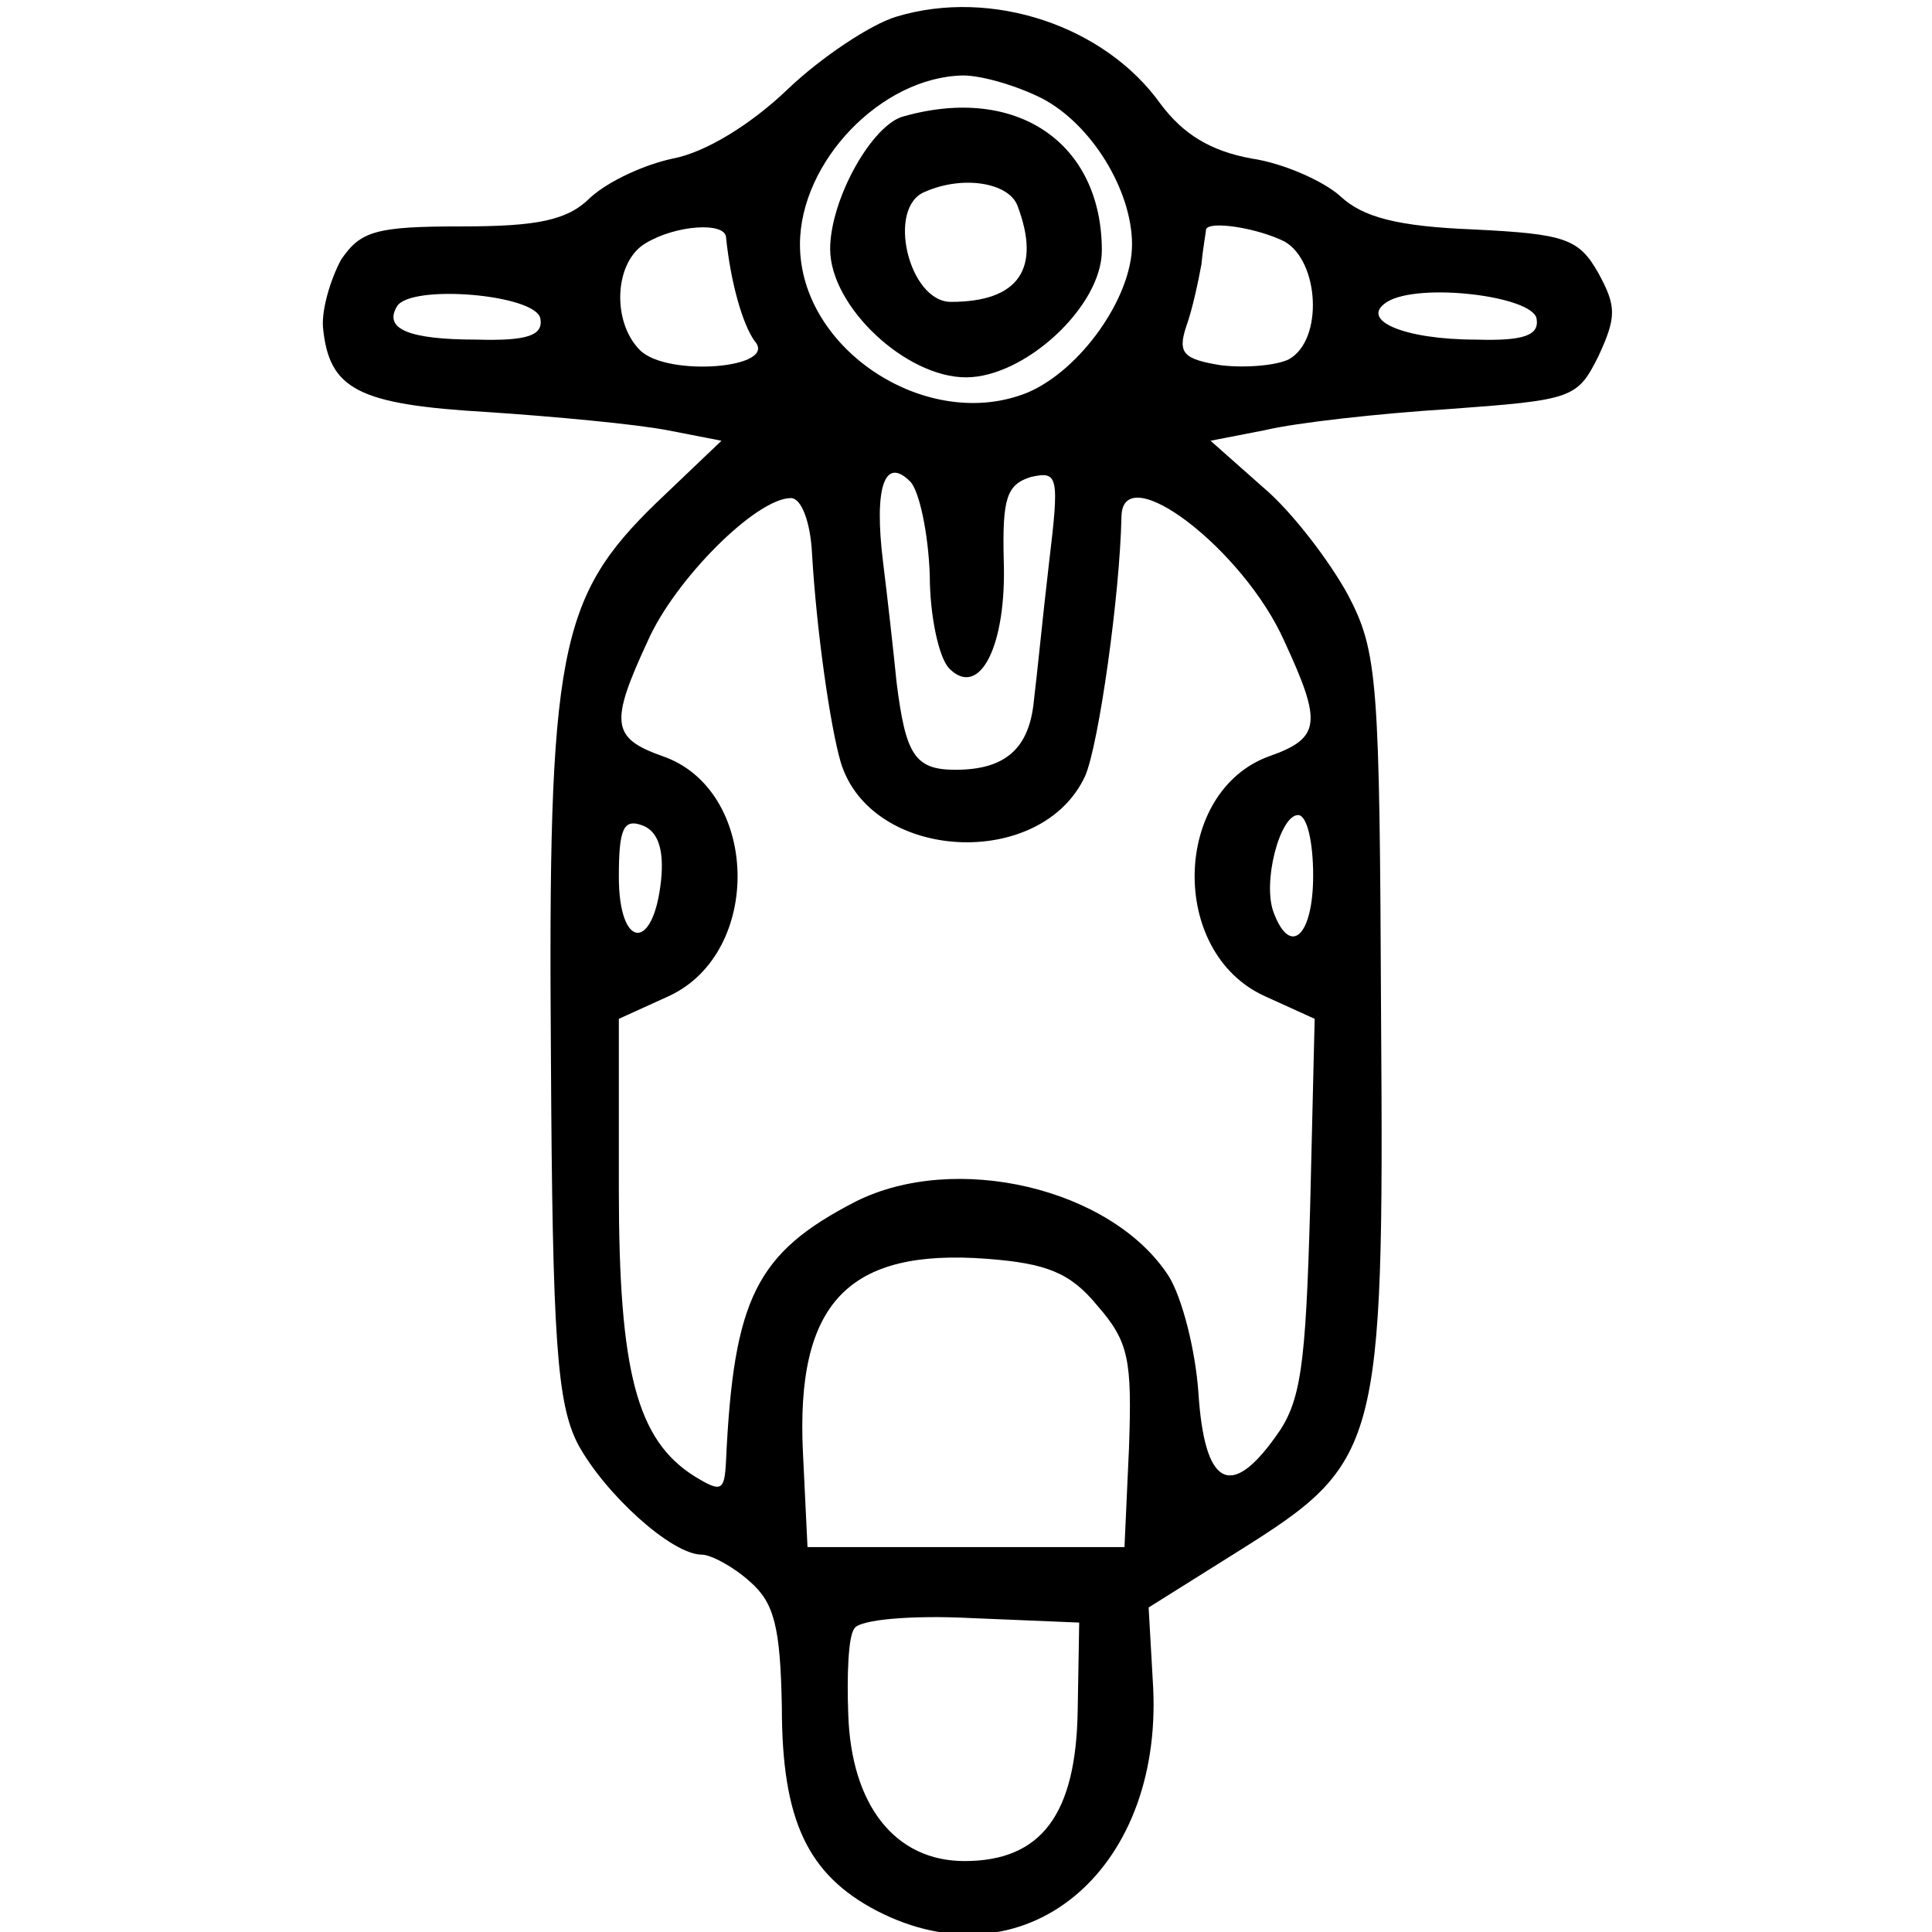 <?xml version="1.0" standalone="no"?>
<!DOCTYPE svg PUBLIC "-//W3C//DTD SVG 20010904//EN"
 "http://www.w3.org/TR/2001/REC-SVG-20010904/DTD/svg10.dtd">
<svg version="1.0" xmlns="http://www.w3.org/2000/svg"
 width="128pt" height="128pt" viewBox="0 0 128 128"
 preserveAspectRatio="xMidYMid meet">
<g transform="translate(0,128) scale(0.1,-0.1)"
fill="#000000" stroke="none">
<path d="M594 1269 c-17 -5 -50 -27 -72 -48 -25 -24 -55 -42 -76 -46 -19 -4
-43 -15 -55 -26 -15 -15 -35 -19 -85 -19 -57 0 -67 -3 -80 -22 -7 -13 -13 -33
-12 -45 4 -41 23 -51 109 -56 45 -3 98 -8 119 -12 l36 -7 -43 -41 c-65 -63
-72 -99 -70 -367 1 -188 4 -230 18 -257 18 -33 62 -73 82 -73 6 0 21 -8 32
-18 16 -14 20 -30 21 -83 0 -75 17 -111 63 -135 97 -50 189 25 183 148 l-3 53
59 37 c94 59 97 67 95 353 -1 224 -2 243 -22 281 -12 22 -37 55 -56 71 l-35
31 36 7 c21 5 75 11 122 14 82 6 85 7 99 35 12 26 12 33 0 55 -13 23 -22 26
-83 29 -50 2 -73 8 -88 22 -11 10 -38 22 -59 25 -27 5 -45 16 -60 36 -37 52
-112 77 -175 58z m96 -54 c33 -17 60 -61 60 -97 0 -35 -34 -83 -69 -98 -66
-27 -151 28 -151 98 0 55 54 111 108 112 13 0 36 -7 52 -15z m-209 -92 c3 -30
11 -58 19 -69 16 -18 -58 -24 -76 -6 -19 19 -17 59 4 71 20 12 52 14 53 4z
m370 -3 c23 -13 26 -65 3 -78 -8 -4 -28 -6 -45 -4 -25 4 -29 8 -23 26 4 11 8
30 10 41 1 11 3 21 3 23 2 6 34 1 52 -8z m-493 -51 c2 -11 -8 -15 -42 -14 -45
0 -62 7 -53 22 9 15 92 8 95 -8z m660 0 c2 -11 -8 -15 -40 -14 -48 0 -78 13
-59 25 21 13 96 4 99 -11z m-402 -170 c0 -27 6 -55 13 -62 20 -20 38 15 36 72
-1 41 2 50 18 55 18 4 19 1 12 -57 -4 -34 -8 -75 -10 -91 -3 -32 -19 -46 -52
-46 -27 0 -33 10 -39 58 -2 20 -6 56 -9 80 -6 49 1 70 18 53 6 -6 12 -34 13
-62z m-78 14 c3 -51 12 -114 19 -138 20 -66 133 -72 162 -9 9 21 23 120 24
172 1 39 81 -22 108 -83 25 -54 24 -64 -10 -76 -64 -23 -67 -130 -3 -159 l33
-15 -3 -125 c-3 -106 -6 -129 -23 -152 -30 -42 -47 -32 -51 29 -2 29 -11 64
-20 78 -38 58 -141 82 -207 49 -66 -34 -81 -64 -86 -172 -1 -20 -3 -21 -21
-10 -38 24 -50 69 -50 190 l0 113 33 15 c63 29 60 137 -4 159 -34 12 -35 22
-10 76 18 41 72 95 95 95 7 0 13 -16 14 -37z m-100 -216 c-5 -48 -28 -46 -28
2 0 32 3 39 16 34 10 -4 14 -16 12 -36z m432 3 c0 -40 -15 -54 -26 -25 -8 20
4 65 16 65 6 0 10 -18 10 -40z m-143 -285 c21 -24 23 -36 21 -94 l-3 -66 -105
0 -105 0 -3 62 c-5 100 30 136 122 129 39 -3 55 -9 73 -31z m-13 -268 c-1 -69
-24 -100 -75 -100 -46 0 -75 37 -77 97 -1 26 0 52 4 57 3 6 38 9 77 7 l72 -3
-1 -58z"/>
<path d="M599 1203 c-21 -5 -49 -55 -49 -88 0 -38 50 -85 90 -85 39 0 90 47
90 84 0 71 -56 110 -131 89z m75 -59 c16 -42 1 -64 -44 -64 -28 0 -43 63 -17
73 25 11 55 6 61 -9z"/>
</g>
</svg>
